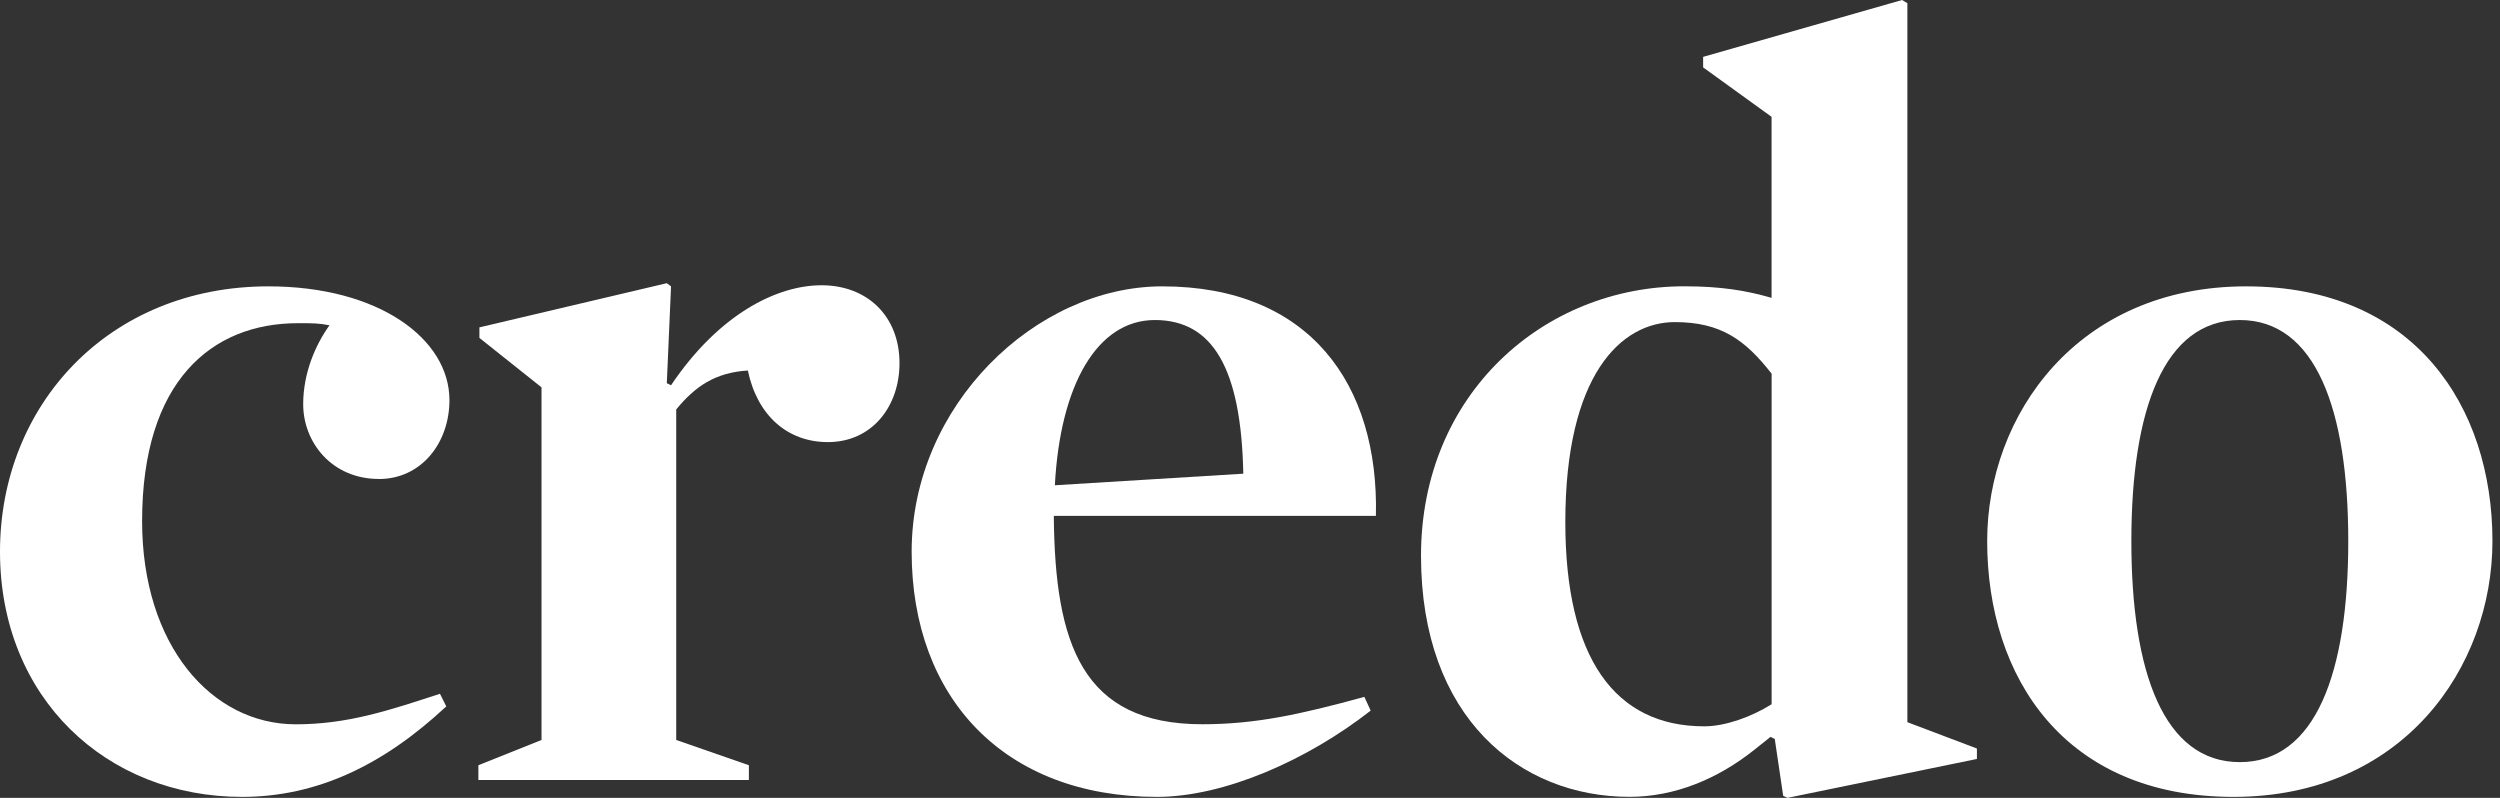 <svg width="94" height="30" viewBox="0 0 94 30" fill="none" xmlns="http://www.w3.org/2000/svg">
<rect x="0" y="0" width="94" height="30" fill="#333333" stroke="none"/>
<path d="M14.248 18.009C12.467 18.009 11.4 16.623 11.4 15.199C11.4 14.012 11.874 12.944 12.389 12.231C11.993 12.152 11.756 12.152 11.202 12.152C7.957 12.152 5.343 14.329 5.343 19.594C5.343 24.266 7.955 27.234 11.121 27.234C13.061 27.234 14.605 26.719 16.543 26.086L16.78 26.56C14.405 28.776 11.91 29.963 9.101 29.963C3.997 29.963 -0 26.242 -0 20.74C-0 15.238 4.077 10.767 10.093 10.767C14.248 10.767 16.899 12.746 16.899 15.043C16.899 16.665 15.832 18.011 14.248 18.011V18.009Z" fill="white"/>
<path d="M31.126 16.623C29.621 16.623 28.475 15.634 28.119 13.931C26.892 14.009 26.14 14.525 25.426 15.395V27.823L28.158 28.773V29.328H17.987V28.773L20.361 27.823V14.564L18.026 12.705V12.309L25.072 10.648L25.231 10.767L25.072 14.408L25.231 14.486C27.012 11.835 29.189 10.726 30.892 10.726C32.594 10.726 33.821 11.874 33.821 13.655C33.821 15.277 32.792 16.623 31.128 16.623H31.126Z" fill="white"/>
<path d="M39.623 19.394C39.663 24.222 40.691 27.232 45.204 27.232C47.183 27.232 48.844 26.875 51.3 26.203L51.537 26.719C49.162 28.578 46.035 29.963 43.501 29.963C37.762 29.963 34.278 26.242 34.278 20.74C34.278 15.238 38.949 10.767 43.699 10.767C49.24 10.767 51.852 14.449 51.734 19.396H39.623V19.394ZM46.748 17.811C46.67 13.853 45.6 12.033 43.423 12.033C41.246 12.033 39.861 14.486 39.663 18.246L46.748 17.811Z" fill="white"/>
<path d="M74.332 28.141V28.537L67.207 30L67.048 29.922L66.731 27.784L66.572 27.706L65.978 28.18C64.593 29.289 62.971 29.961 61.268 29.961C57.151 29.961 53.43 26.992 53.43 20.897C53.43 14.801 58.062 10.765 63.325 10.765C64.71 10.765 65.661 10.924 66.611 11.2V4.393L64.038 2.534V2.138L71.519 0L71.717 0.12V27.154L74.329 28.143L74.332 28.141ZM64.08 27.31C64.871 27.31 65.861 26.953 66.613 26.479V14.051C65.624 12.785 64.713 12.111 62.973 12.111C60.955 12.111 58.856 14.09 58.856 19.631C58.856 24.737 60.715 27.31 64.08 27.31Z" fill="white"/>
<path d="M83.98 29.963C77.608 29.963 74.718 25.451 74.718 20.344C74.718 15.595 78.121 10.767 84.454 10.767C90.787 10.767 93.716 15.28 93.716 20.344C93.716 25.094 90.352 29.963 83.98 29.963ZM84.217 12.033C81.368 12.033 80.139 15.397 80.139 20.344C80.139 25.292 81.366 28.656 84.217 28.656C87.068 28.656 88.295 25.292 88.295 20.344C88.295 15.397 87.068 12.033 84.217 12.033Z" fill="white"/>
</svg>
